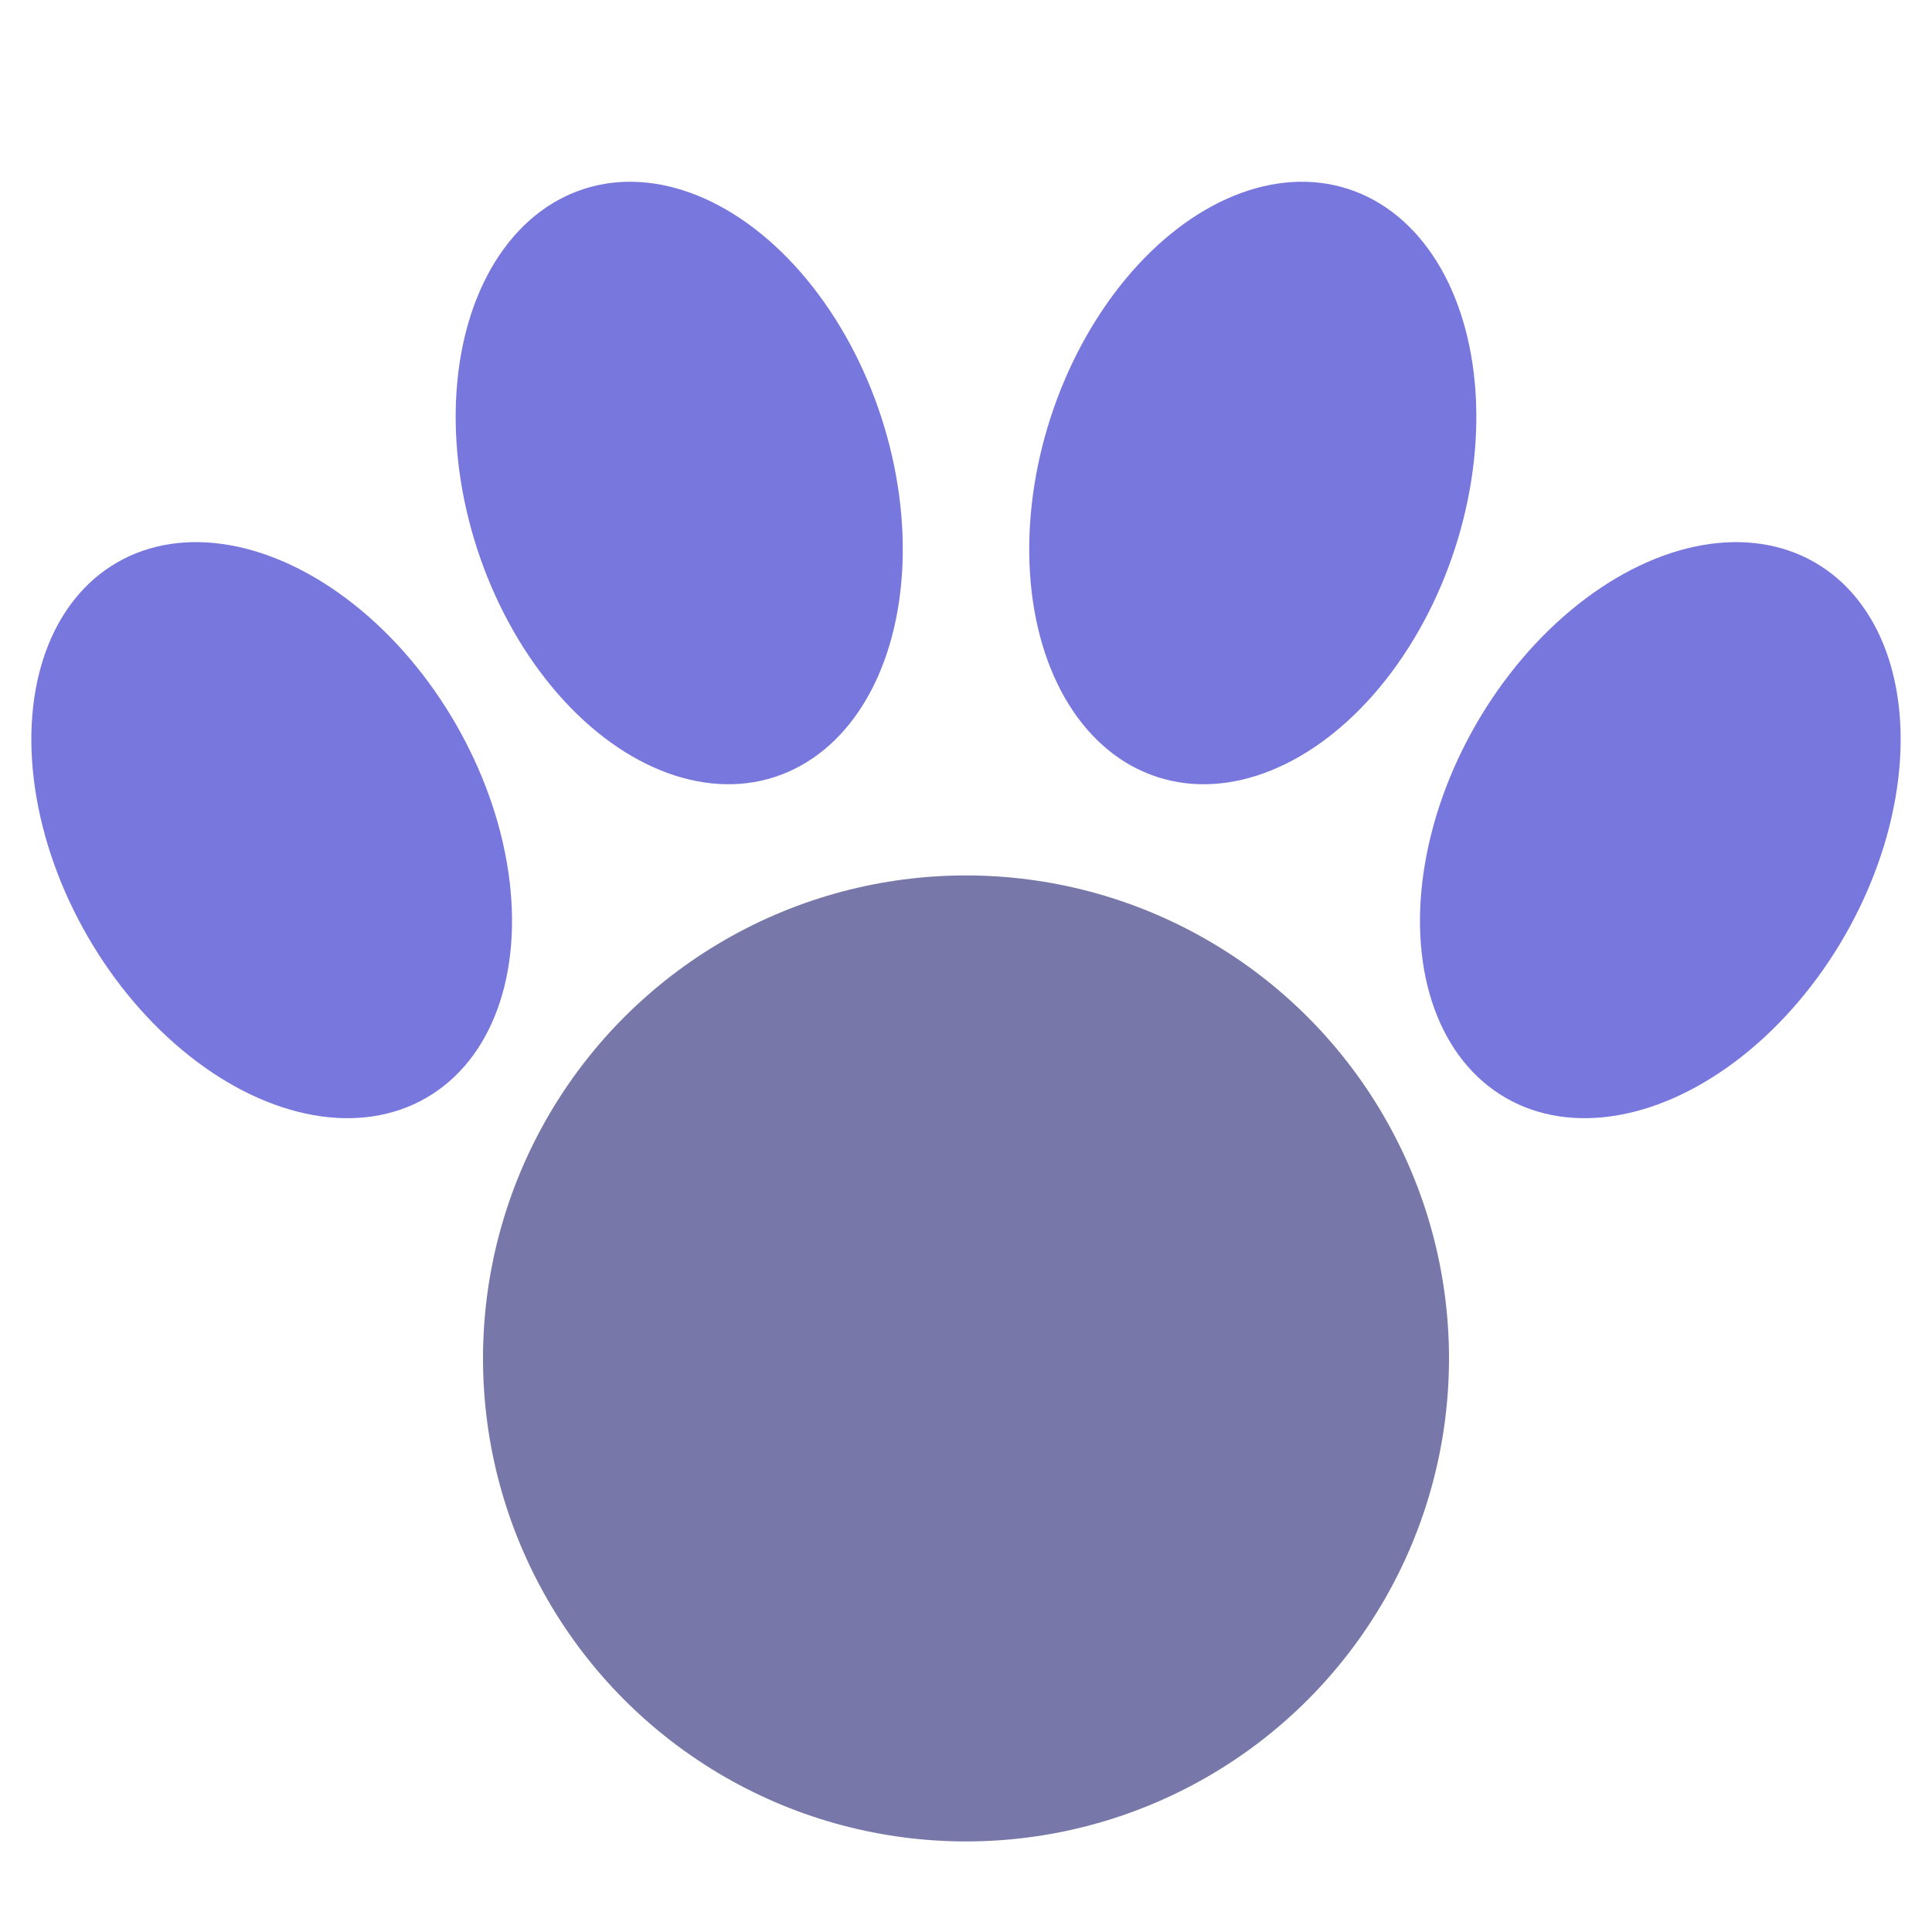 <?xml version="1.0" standalone="no"?>
<!DOCTYPE svg PUBLIC "-//W3C//DTD SVG 1.1//EN" 
  "http://www.w3.org/Graphics/SVG/1.1/DTD/svg11.dtd">
<svg version="1.1" width="2.5em" height="2.5em" xmlns="http://www.w3.org/2000/svg" xmlns:xlink="http://www.w3.org/1999/xlink" viewBox="0 0 512 512">
    <defs>
        <g id="logo-bean"><ellipse rx="16%" ry="11%" style="fill: #77d;"/></g>
        <g id="logo-mbean"><circle r="25%" style="fill: #77a;"/></g>
    </defs>
    <use id="logo-bean0" xlink:href="#logo-bean" transform="translate(72,220) rotate(60) "/>
    <use id="logo-bean1" xlink:href="#logo-bean" transform="translate(180,128) rotate(72) "/>
    <use id="logo-bean2" xlink:href="#logo-bean" transform="translate(332,128) rotate(-72) "/>
    <use id="logo-bean3"  xlink:href="#logo-bean" transform="translate(440,220) rotate(-60) "/>
    <use id="logo-bmid" xlink:href="#logo-mbean" transform="translate(256,360)"/>
</svg>